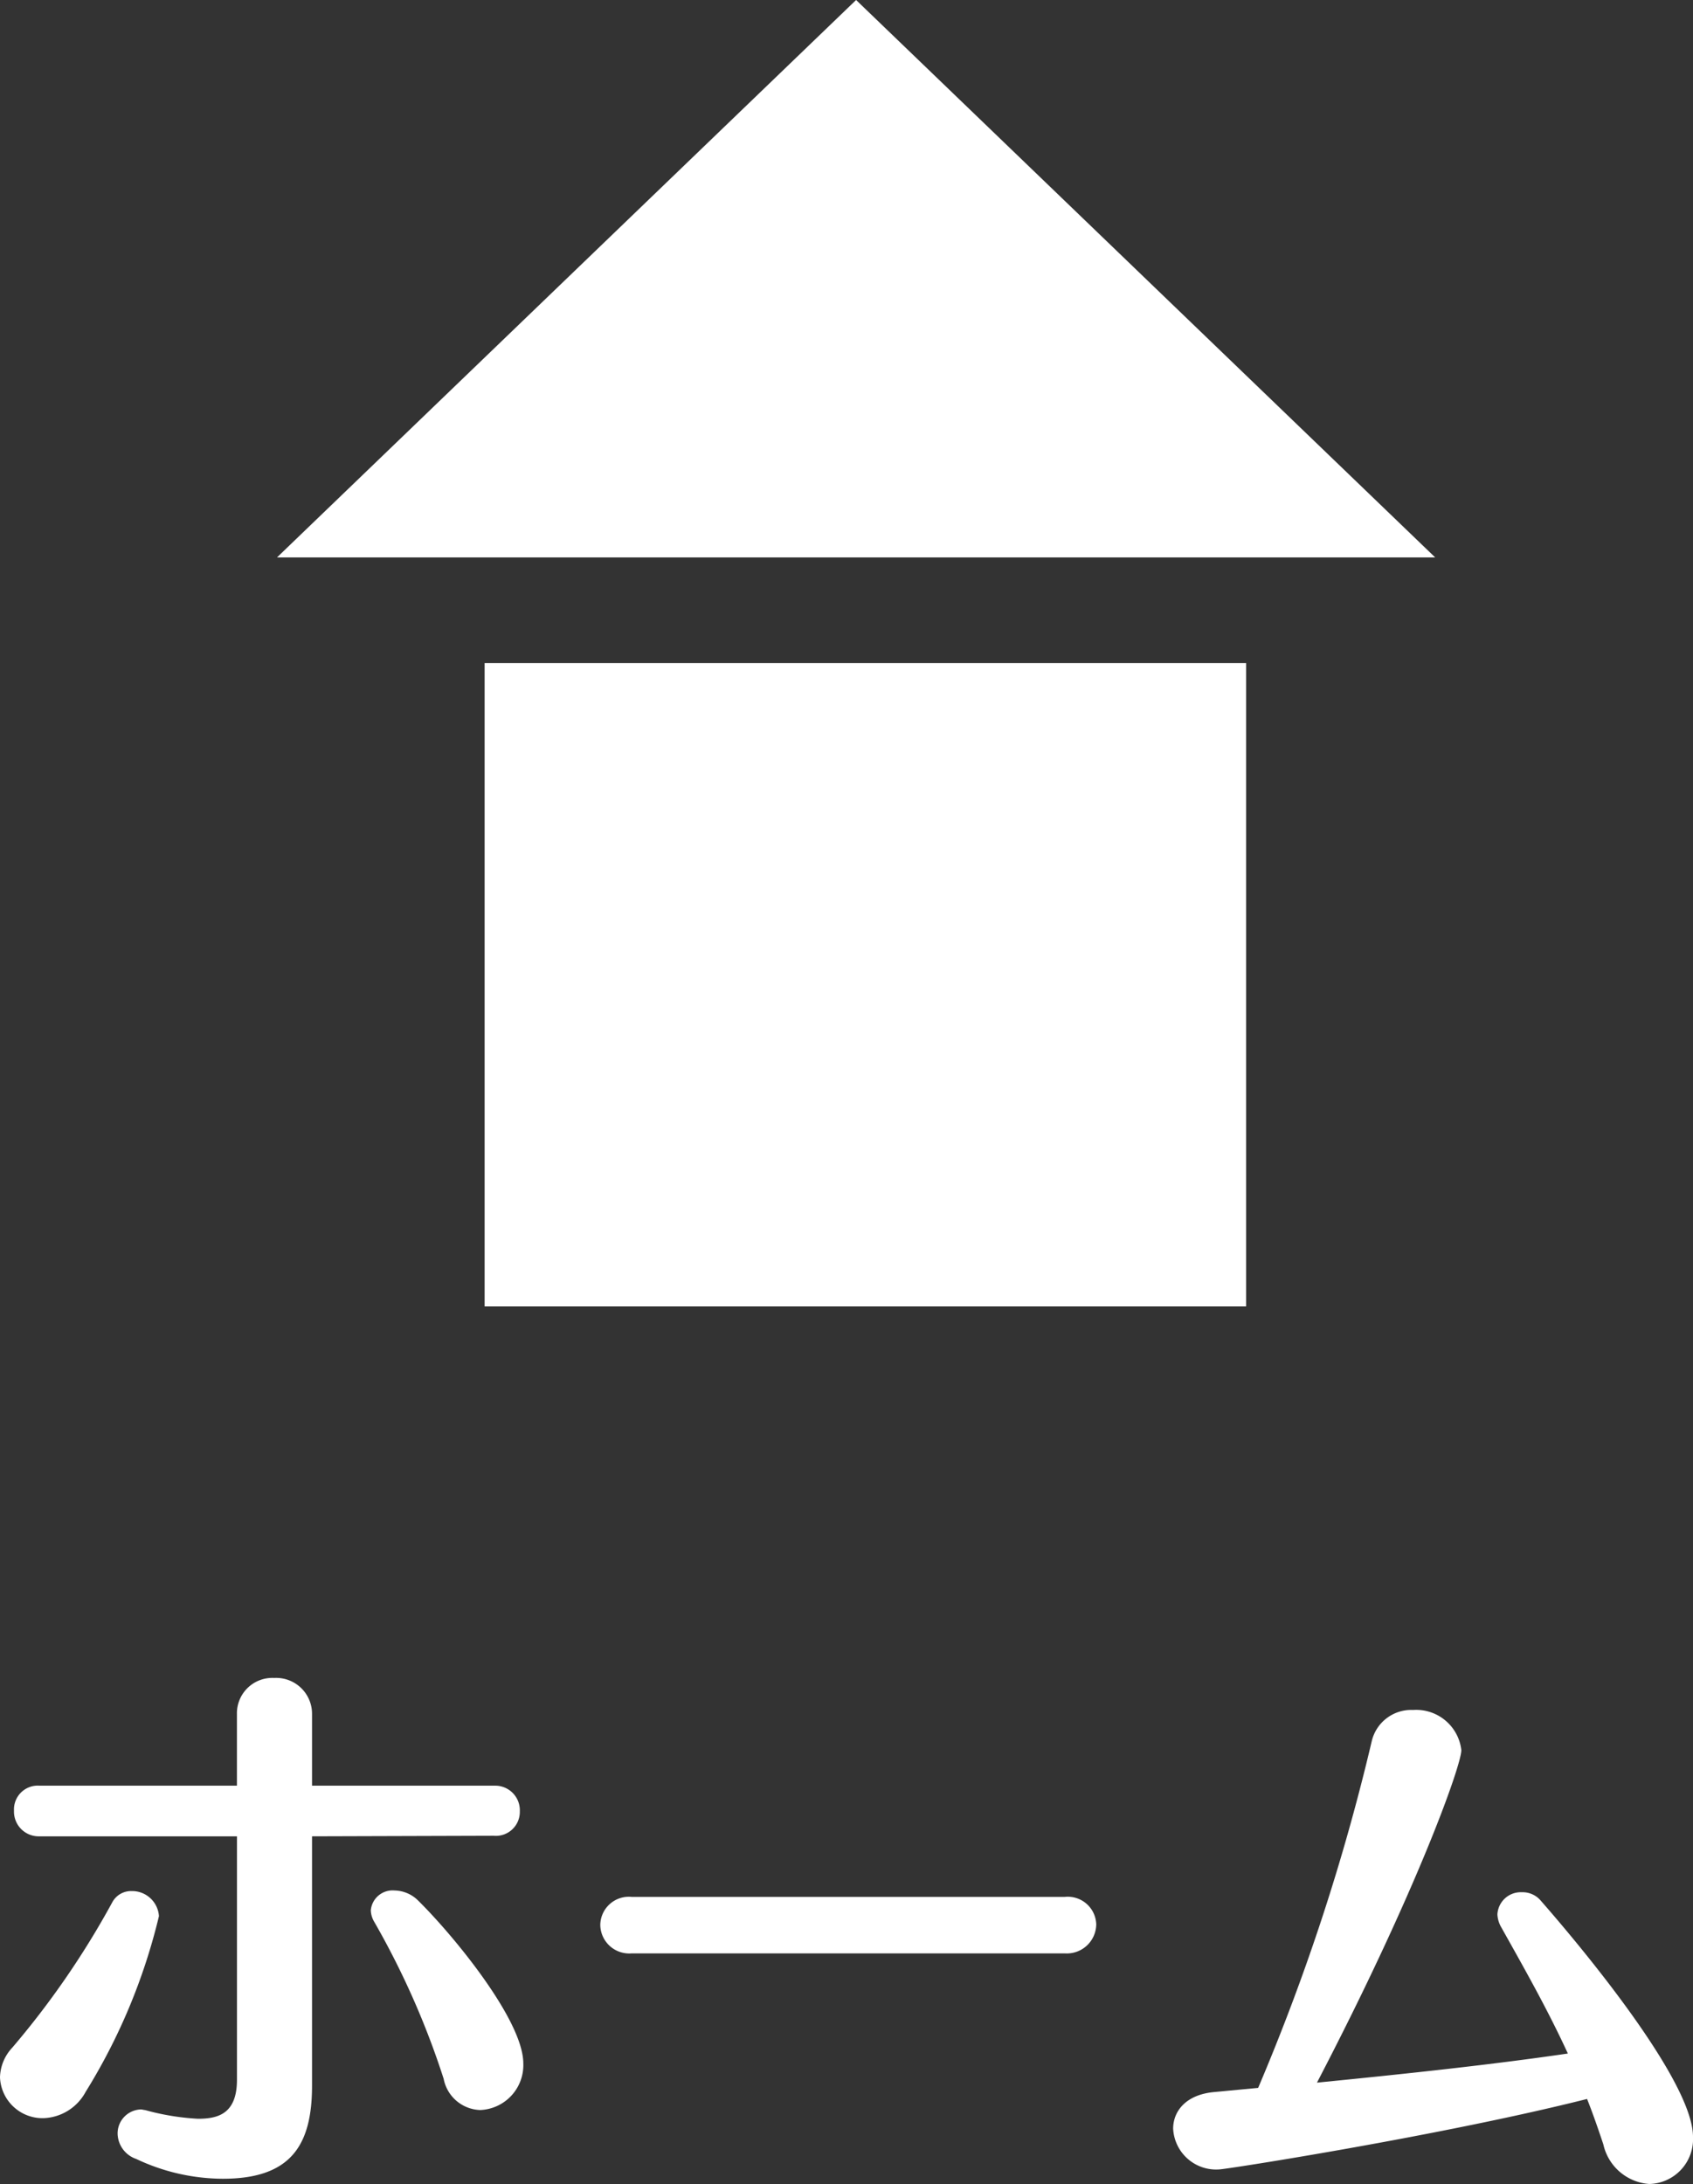 <svg xmlns="http://www.w3.org/2000/svg" width="55.25" height="71.25" viewBox="0 0 55.25 71.25"><rect x="0" y="0" width="55.25" height="71.25" fill="#333333" stroke="none"/><defs><style>.cls-1{fill:#fff;}</style></defs><title>sp_nav01</title><g id="レイヤー_2" data-name="レイヤー 2"><g id="写真"><polygon class="cls-1" points="27.938 0 9.04 18.185 46.836 18.185 27.938 0"/><rect class="cls-1" x="15.815" y="21.633" width="24.852" height="20.986"/><path class="cls-1" d="M1.406,69.103A1.389,1.389,0,0,1,0,67.773a1.465,1.465,0,0,1,.399-.969A27.767,27.767,0,0,0,3.667,62.055a.694.694,0,0,1,.627-.361.877.877,0,0,1,.893.817A19.455,19.455,0,0,1,2.793,68.248,1.626,1.626,0,0,1,1.406,69.103Zm8.777-9.195v8.131c0,1.919-.666,3.04-2.907,3.04a6.644,6.644,0,0,1-2.831-.646.894.894,0,0,1-.607-.817.783.783,0,0,1,.76-.798c.038,0,.096.019.133.019a8.014,8.014,0,0,0,1.729.285c.646,0,1.273-.152,1.273-1.273V59.908H1.293A.806.806,0,0,1,.457,59.072a.776.776,0,0,1,.816-.817h6.459V55.919A1.155,1.155,0,0,1,8.948,54.741a1.171,1.171,0,0,1,1.235,1.178v2.337h5.965a.802.802,0,0,1,.816.836.782.782,0,0,1-.854.798Zm4.293,7.903a26.691,26.691,0,0,0-2.261-5.11.786.786,0,0,1-.114-.38.714.714,0,0,1,.779-.646,1.117,1.117,0,0,1,.76.323c1.158,1.14,3.438,3.913,3.438,5.319a1.467,1.467,0,0,1-1.405,1.52A1.254,1.254,0,0,1,14.477,67.811Z"/><path class="cls-1" d="M20.615,63.727a.945.945,0,0,1-1.025-.931.932.932,0,0,1,1.025-.912H34.749a.929.929,0,0,1,1.026.893.96.96,0,0,1-1.026.95Z"/><path class="cls-1" d="M41.059,68.115a69.697,69.697,0,0,0,3.705-11.303,1.323,1.323,0,0,1,1.349-1.026,1.483,1.483,0,0,1,1.577,1.311c0,.494-1.463,4.616-4.712,10.847,3.059-.304,5.718-.589,8.188-.95-.646-1.406-1.387-2.717-2.186-4.141a.914.914,0,0,1-.113-.399.764.764,0,0,1,.798-.722.776.776,0,0,1,.626.285c.533.608,4.959,5.68,4.959,7.694a1.463,1.463,0,0,1-1.425,1.539,1.654,1.654,0,0,1-1.501-1.292c-.171-.513-.342-1.007-.531-1.482-4.75,1.197-11.798,2.299-12.007,2.299a1.404,1.404,0,0,1-1.501-1.33c0-.57.418-1.121,1.368-1.197Z"/></g></g></svg>